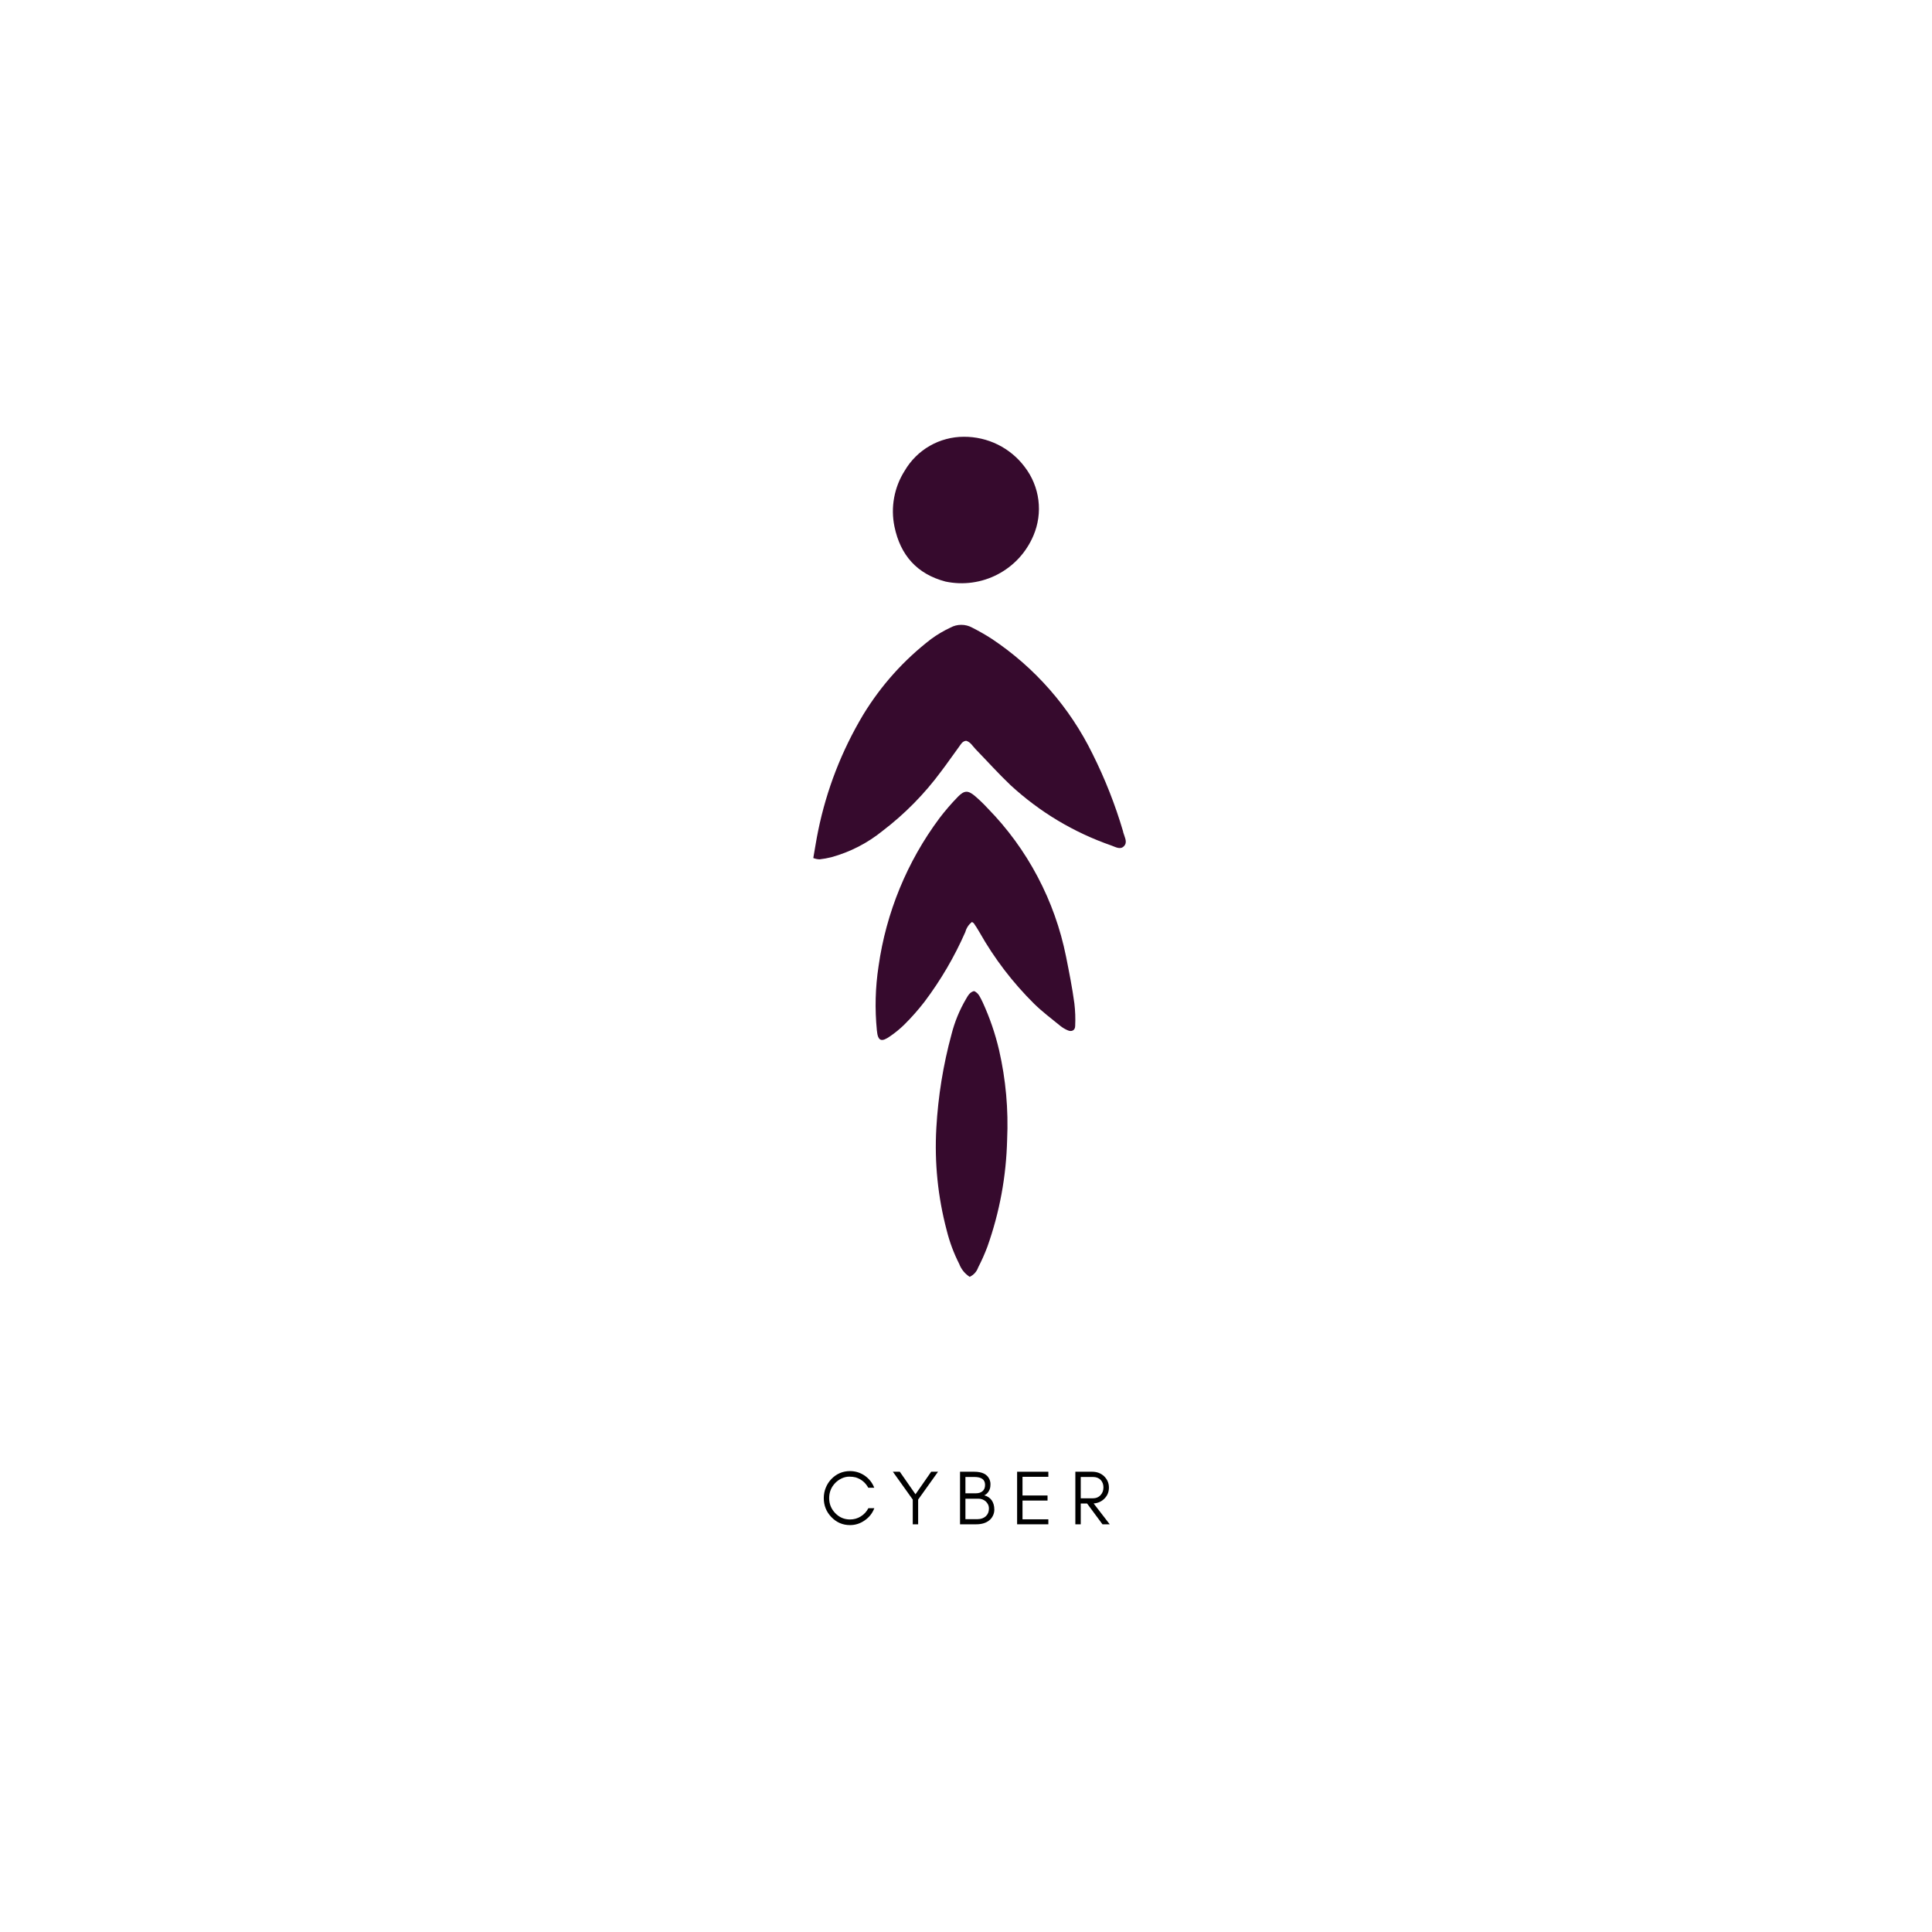 <svg version="1.0" preserveAspectRatio="xMidYMid meet" height="500" viewBox="0 0 375 375" zoomAndPan="magnify" width="500" xmlns:xlink="http://www.w3.org/1999/xlink" xmlns="http://www.w3.org/2000/svg"><defs><g></g></defs><g fill-opacity="1" fill="#000000"><g transform="translate(159.223, 295.866)"><g><path d="M 10.484 -3.125 C 10.109 -2.145 9.488 -1.359 8.625 -0.766 C 7.75 -0.148 6.797 0.156 5.766 0.156 C 4.348 0.156 3.141 -0.363 2.141 -1.406 C 1.16 -2.426 0.672 -3.648 0.672 -5.078 C 0.672 -5.797 0.801 -6.473 1.062 -7.109 C 1.32 -7.742 1.68 -8.301 2.141 -8.781 C 3.141 -9.812 4.348 -10.328 5.766 -10.328 C 6.797 -10.328 7.742 -10.035 8.609 -9.453 C 9.473 -8.848 10.094 -8.062 10.469 -7.094 L 9.312 -7.094 C 8.758 -8.102 7.941 -8.773 6.859 -9.109 C 6.492 -9.203 6.078 -9.25 5.609 -9.25 C 5.141 -9.25 4.66 -9.141 4.172 -8.922 C 3.68 -8.691 3.254 -8.391 2.891 -8.016 C 2.109 -7.203 1.719 -6.223 1.719 -5.078 C 1.719 -3.953 2.109 -2.984 2.891 -2.172 C 3.68 -1.348 4.641 -0.938 5.766 -0.938 C 6.523 -0.938 7.223 -1.133 7.859 -1.531 C 8.492 -1.926 8.984 -2.457 9.328 -3.125 Z M 10.484 -3.125"></path></g></g></g><g fill-opacity="1" fill="#000000"><g transform="translate(173.149, 295.866)"><g><path d="M 5.062 -4.797 L 5.062 0 L 4.016 0 L 4.016 -4.797 L 0.156 -10.203 L 1.5 -10.203 L 4.547 -5.828 L 7.594 -10.203 L 8.922 -10.203 Z M 5.062 -4.797"></path></g></g></g><g fill-opacity="1" fill="#000000"><g transform="translate(185.217, 295.866)"><g><path d="M 7.781 -2.844 C 7.781 -2.426 7.688 -2.031 7.5 -1.656 C 7.312 -1.27 7.055 -0.957 6.734 -0.719 C 6.117 -0.238 5.289 0 4.25 0 L 1.125 0 L 1.125 -10.203 L 3.891 -10.203 C 5.379 -10.203 6.348 -9.738 6.797 -8.812 C 6.953 -8.488 7.031 -8.156 7.031 -7.812 C 7.031 -7.477 7.004 -7.211 6.953 -7.016 C 6.898 -6.816 6.82 -6.629 6.719 -6.453 C 6.488 -6.055 6.191 -5.781 5.828 -5.625 C 6.43 -5.469 6.91 -5.148 7.266 -4.672 C 7.609 -4.18 7.781 -3.57 7.781 -2.844 Z M 5.984 -7.656 C 5.984 -8.676 5.285 -9.188 3.891 -9.188 L 2.172 -9.188 L 2.172 -6.016 L 4.188 -6.016 C 4.727 -6.016 5.16 -6.148 5.484 -6.422 C 5.816 -6.691 5.984 -7.102 5.984 -7.656 Z M 6.734 -3.047 C 6.734 -3.348 6.676 -3.613 6.562 -3.844 C 6.445 -4.07 6.301 -4.27 6.125 -4.438 C 5.719 -4.789 5.242 -4.969 4.703 -4.969 L 2.172 -4.969 L 2.172 -1 L 4.547 -1 C 5.18 -1 5.707 -1.188 6.125 -1.562 C 6.531 -1.938 6.734 -2.43 6.734 -3.047 Z M 6.734 -3.047"></path></g></g></g><g fill-opacity="1" fill="#000000"><g transform="translate(196.296, 295.866)"><g><path d="M 7.188 0 L 1.125 0 L 1.125 -10.203 L 7.188 -10.203 L 7.188 -9.219 L 2.172 -9.219 L 2.172 -5.594 L 7.031 -5.594 L 7.031 -4.609 L 2.172 -4.609 L 2.172 -0.969 L 7.188 -0.969 Z M 7.188 0"></path></g></g></g><g fill-opacity="1" fill="#000000"><g transform="translate(207.6, 295.866)"><g><path d="M 2.172 -5.047 L 4.547 -5.047 C 5.141 -5.047 5.625 -5.242 6 -5.641 C 6.383 -6.047 6.578 -6.551 6.578 -7.156 C 6.578 -7.75 6.395 -8.238 6.031 -8.625 C 5.656 -9 5.16 -9.188 4.547 -9.188 L 2.172 -9.188 Z M 7.641 -7.125 C 7.641 -6.238 7.32 -5.5 6.688 -4.906 C 6.125 -4.383 5.453 -4.098 4.672 -4.047 L 7.797 0 L 6.391 0 L 3.406 -4.031 L 2.172 -4.031 L 2.172 0 L 1.125 0 L 1.125 -10.203 L 4.391 -10.203 C 5.305 -10.203 6.07 -9.914 6.688 -9.344 C 7.32 -8.738 7.641 -8 7.641 -7.125 Z M 7.641 -7.125"></path></g></g></g><path fill-rule="nonzero" fill-opacity="1" d="M 157.859 166.543 C 158.188 164.719 158.453 162.922 158.805 161.242 C 160.445 153.25 163.355 145.754 167.531 138.75 C 171.02 133.031 175.414 128.129 180.719 124.043 C 181.895 123.18 183.148 122.438 184.473 121.82 C 185.129 121.461 185.836 121.281 186.586 121.281 C 187.336 121.281 188.039 121.461 188.699 121.82 C 190.004 122.48 191.27 123.203 192.5 123.996 C 196.695 126.789 200.449 130.086 203.77 133.875 C 207.09 137.668 209.855 141.828 212.074 146.355 C 214.488 151.188 216.461 156.191 217.988 161.375 C 217.988 161.52 218.062 161.676 218.109 161.82 C 218.328 162.617 218.871 163.488 218.168 164.234 C 217.469 164.984 216.562 164.418 215.754 164.129 C 208.406 161.57 201.863 157.656 196.137 152.391 C 193.793 150.16 191.633 147.754 189.375 145.426 C 188.793 144.832 188.395 144.035 187.527 143.785 C 186.789 143.867 186.512 144.449 186.164 144.93 C 184.953 146.559 183.844 148.203 182.648 149.762 C 179.418 154.125 175.648 157.957 171.336 161.254 C 168.363 163.66 165.035 165.371 161.352 166.387 C 160.605 166.574 159.848 166.711 159.082 166.797 C 158.66 166.781 158.254 166.699 157.859 166.543 Z M 157.859 166.543" fill="#360a2d"></path><path fill-rule="nonzero" fill-opacity="1" d="M 188.648 178.953 C 188.016 179.465 187.586 180.113 187.371 180.898 C 185.254 185.719 182.613 190.23 179.449 194.434 C 178.227 196.02 176.902 197.516 175.477 198.926 C 174.648 199.73 173.762 200.457 172.809 201.109 C 171.117 202.316 170.395 202.148 170.199 199.988 C 169.789 195.824 169.895 191.676 170.527 187.539 C 171.266 182.328 172.637 177.289 174.637 172.422 C 176.641 167.555 179.215 163.012 182.359 158.793 C 183.48 157.32 184.688 155.922 185.98 154.602 C 187.188 153.395 187.891 153.395 189.18 154.457 C 190.066 155.211 190.902 156.016 191.691 156.871 C 195.57 160.832 198.805 165.266 201.395 170.164 C 203.984 175.066 205.824 180.234 206.918 185.668 C 207.52 188.688 208.125 191.703 208.535 194.758 C 208.707 196.211 208.762 197.668 208.691 199.129 C 208.691 199.988 208.004 200.336 207.23 199.977 C 206.73 199.762 206.27 199.488 205.844 199.152 C 204.117 197.742 202.328 196.402 200.734 194.844 C 196.551 190.699 193.008 186.062 190.109 180.934 C 189.773 180.332 189.375 179.727 189 179.184 C 188.891 179.098 188.773 179.02 188.648 178.953 Z M 188.648 178.953" fill="#360a2d"></path><path fill-rule="nonzero" fill-opacity="1" d="M 187.078 84.777 C 188.223 84.77 189.352 84.895 190.469 85.152 C 191.582 85.406 192.652 85.789 193.68 86.297 C 194.703 86.805 195.656 87.422 196.535 88.152 C 197.418 88.883 198.199 89.707 198.887 90.621 C 199.609 91.559 200.199 92.574 200.648 93.668 C 201.102 94.762 201.402 95.895 201.551 97.07 C 201.699 98.242 201.691 99.414 201.527 100.586 C 201.359 101.758 201.047 102.887 200.578 103.977 C 200.238 104.777 199.832 105.543 199.359 106.273 C 198.891 107.004 198.359 107.691 197.77 108.332 C 197.18 108.969 196.539 109.555 195.848 110.082 C 195.156 110.613 194.426 111.078 193.656 111.48 C 192.887 111.887 192.086 112.219 191.258 112.484 C 190.43 112.75 189.582 112.941 188.723 113.062 C 187.859 113.184 186.992 113.227 186.125 113.199 C 185.254 113.168 184.395 113.062 183.543 112.887 C 177.977 111.426 174.766 107.754 173.617 102.227 C 173.23 100.352 173.207 98.477 173.551 96.598 C 173.898 94.719 174.582 92.973 175.609 91.359 C 176.195 90.355 176.898 89.449 177.723 88.633 C 178.547 87.812 179.461 87.117 180.469 86.539 C 181.473 85.961 182.539 85.523 183.66 85.227 C 184.777 84.926 185.918 84.777 187.078 84.777 Z M 187.078 84.777" fill="#360a2d"></path><path fill-rule="nonzero" fill-opacity="1" d="M 188.215 247.836 C 187.266 247.215 186.582 246.371 186.176 245.312 C 185.125 243.242 184.32 241.082 183.758 238.828 C 182.035 232.305 181.363 225.68 181.742 218.941 C 182.09 212.777 183.07 206.719 184.688 200.758 C 185.297 198.359 186.227 196.09 187.477 193.949 C 187.863 193.297 188.203 192.574 189.07 192.367 C 190 192.766 190.281 193.672 190.715 194.492 C 192.102 197.504 193.172 200.621 193.926 203.852 C 195.23 209.566 195.75 215.355 195.484 221.211 C 195.309 228.348 194.031 235.277 191.645 242.004 C 191.129 243.371 190.539 244.703 189.867 246 C 189.566 246.836 189.016 247.449 188.215 247.836 Z M 188.215 247.836" fill="#360a2d"></path></svg>